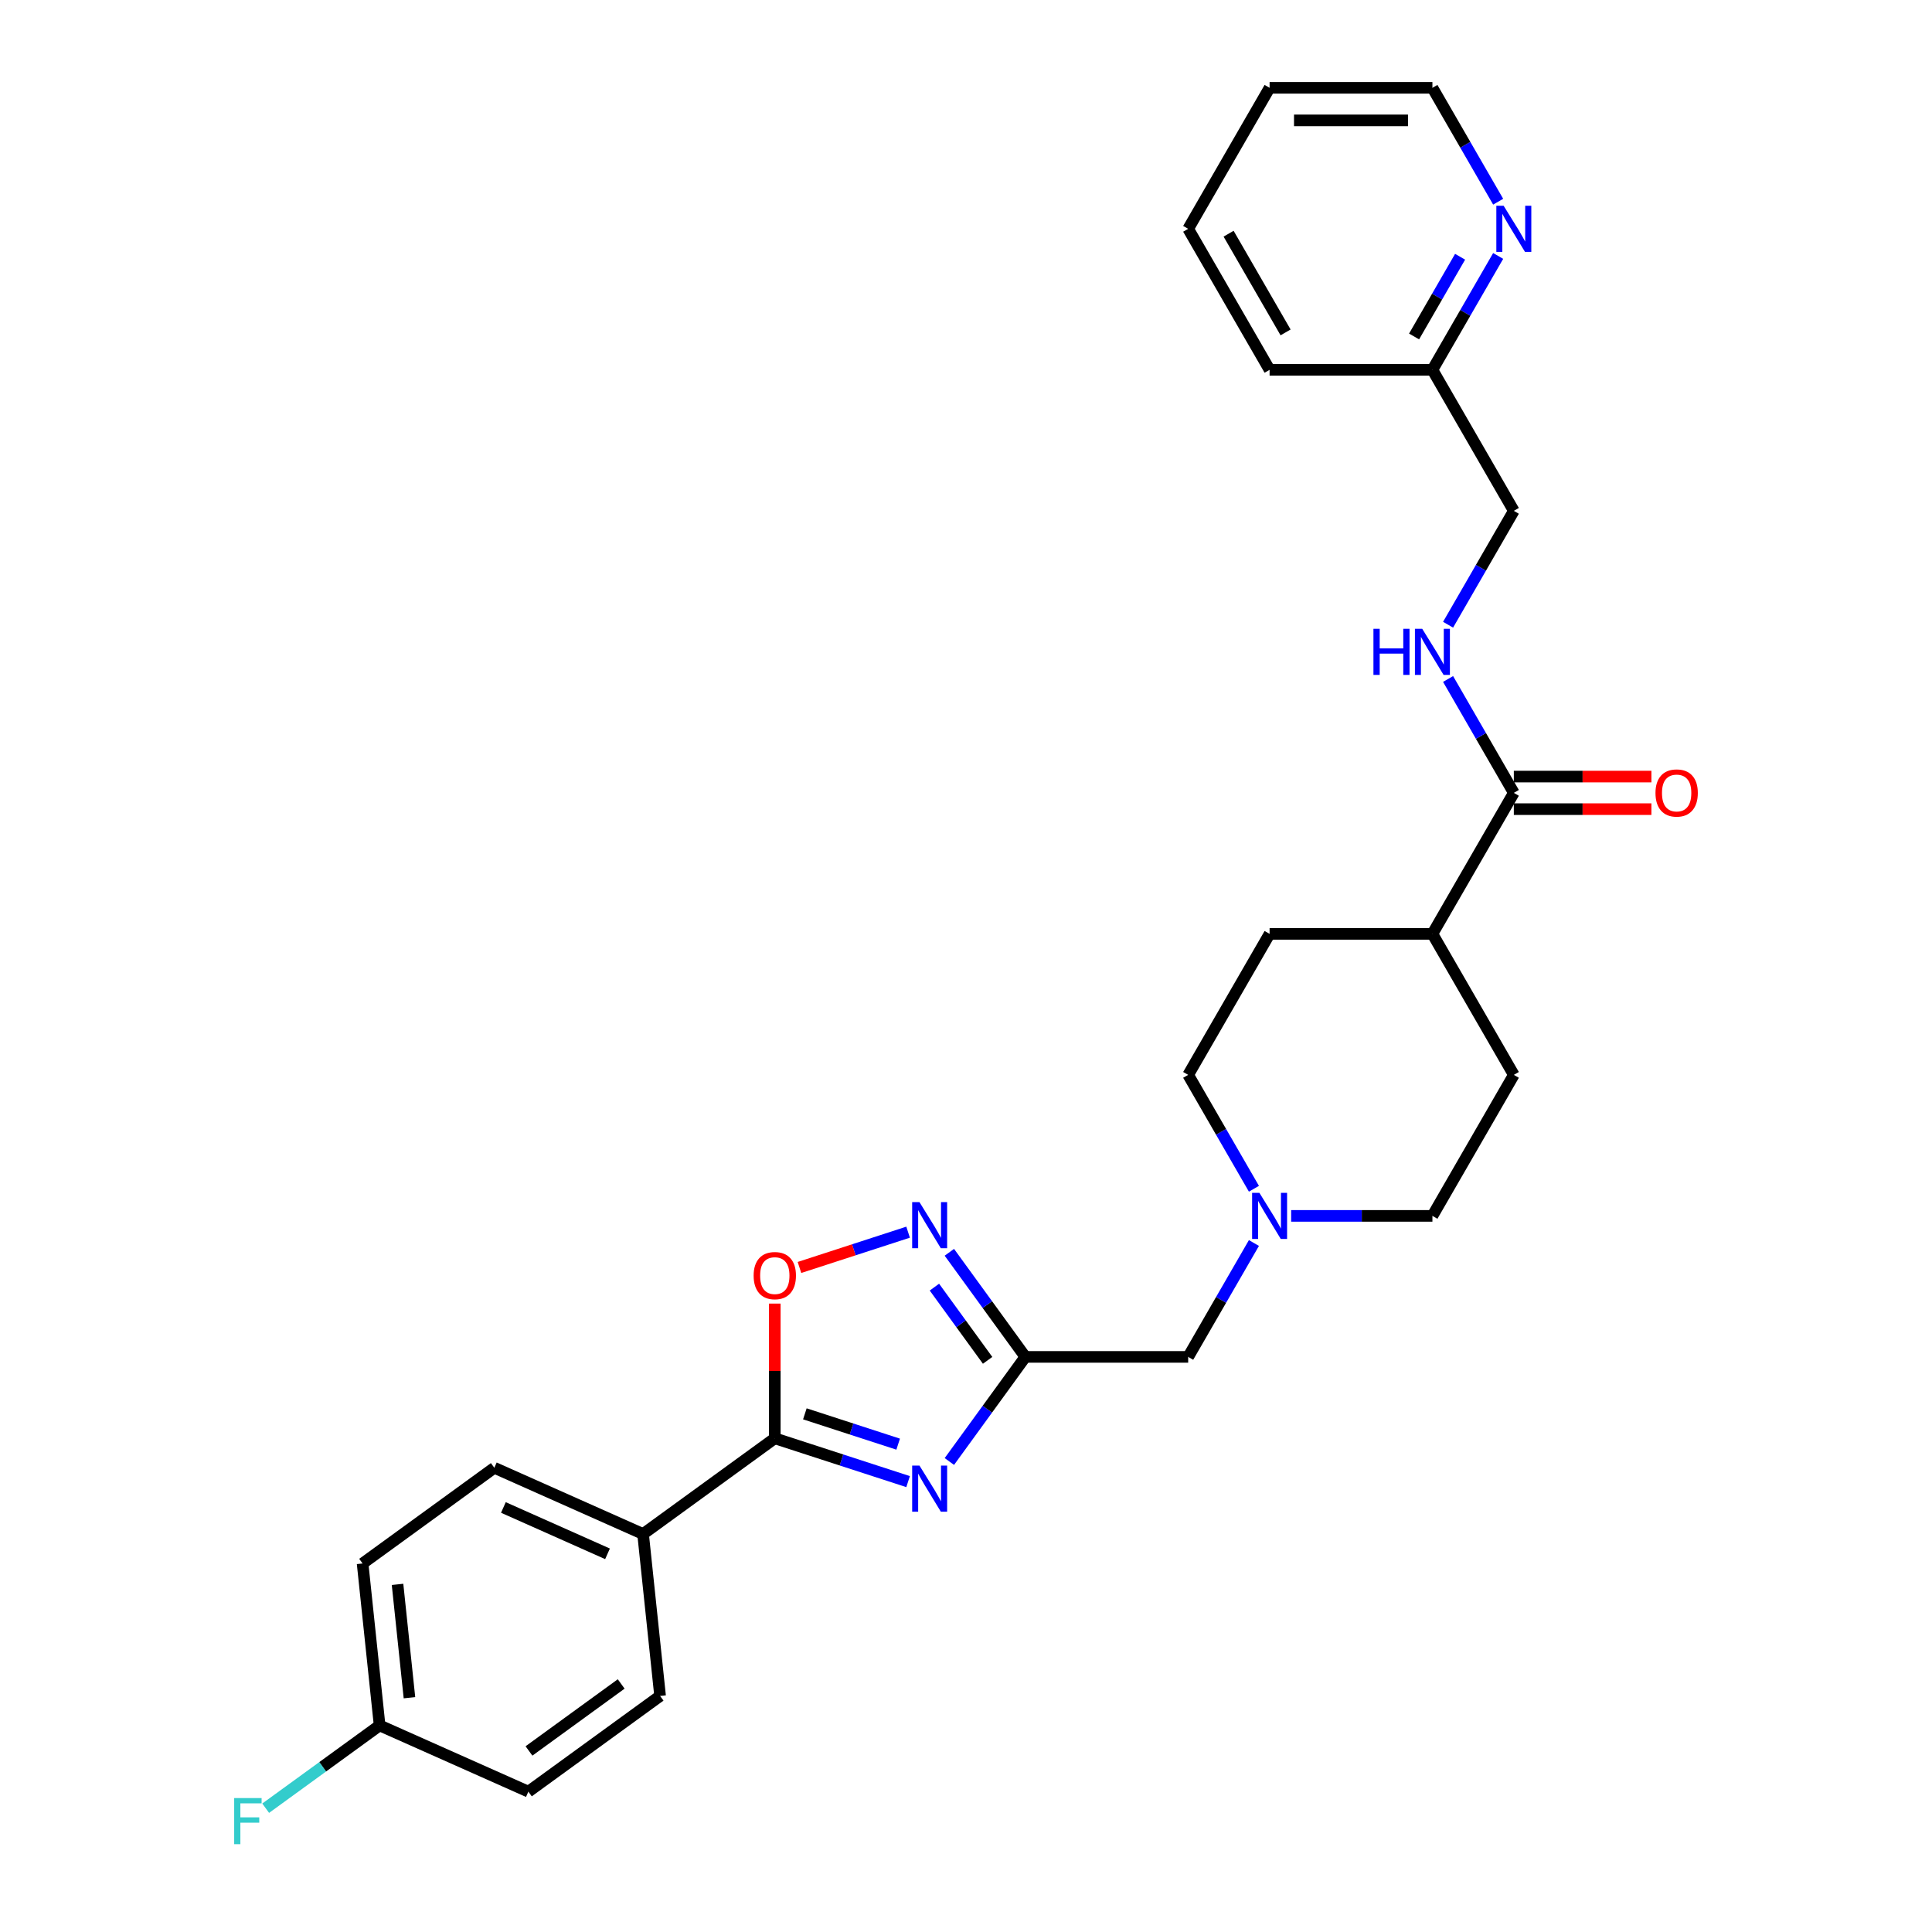 <?xml version='1.0' encoding='iso-8859-1'?>
<svg version='1.1' baseProfile='full'
              xmlns='http://www.w3.org/2000/svg'
                      xmlns:rdkit='http://www.rdkit.org/xml'
                      xmlns:xlink='http://www.w3.org/1999/xlink'
                  xml:space='preserve'
width='1000px' height='1000px' viewBox='0 0 1000 1000'>
<!-- END OF HEADER -->
<rect style='opacity:1.0;fill:#FFFFFF;stroke:none' width='1000' height='1000' x='0' y='0'> </rect>
<path class='bond-0' d='M 491.388,756.468 L 511.056,729.397' style='fill:none;fill-rule:evenodd;stroke:#0000FF;stroke-width:6px;stroke-linecap:butt;stroke-linejoin:miter;stroke-opacity:1' />
<path class='bond-0' d='M 511.056,729.397 L 530.724,702.327' style='fill:none;fill-rule:evenodd;stroke:#000000;stroke-width:6px;stroke-linecap:butt;stroke-linejoin:miter;stroke-opacity:1' />
<path class='bond-1' d='M 470.029,766.883 L 435.532,755.674' style='fill:none;fill-rule:evenodd;stroke:#0000FF;stroke-width:6px;stroke-linecap:butt;stroke-linejoin:miter;stroke-opacity:1' />
<path class='bond-1' d='M 435.532,755.674 L 401.035,744.465' style='fill:none;fill-rule:evenodd;stroke:#000000;stroke-width:6px;stroke-linecap:butt;stroke-linejoin:miter;stroke-opacity:1' />
<path class='bond-1' d='M 464.888,747.49 L 440.74,739.644' style='fill:none;fill-rule:evenodd;stroke:#0000FF;stroke-width:6px;stroke-linecap:butt;stroke-linejoin:miter;stroke-opacity:1' />
<path class='bond-1' d='M 440.74,739.644 L 416.593,731.798' style='fill:none;fill-rule:evenodd;stroke:#000000;stroke-width:6px;stroke-linecap:butt;stroke-linejoin:miter;stroke-opacity:1' />
<path class='bond-2' d='M 530.724,702.327 L 511.056,675.257' style='fill:none;fill-rule:evenodd;stroke:#000000;stroke-width:6px;stroke-linecap:butt;stroke-linejoin:miter;stroke-opacity:1' />
<path class='bond-2' d='M 511.056,675.257 L 491.388,648.186' style='fill:none;fill-rule:evenodd;stroke:#0000FF;stroke-width:6px;stroke-linecap:butt;stroke-linejoin:miter;stroke-opacity:1' />
<path class='bond-2' d='M 511.187,704.113 L 497.419,685.164' style='fill:none;fill-rule:evenodd;stroke:#000000;stroke-width:6px;stroke-linecap:butt;stroke-linejoin:miter;stroke-opacity:1' />
<path class='bond-2' d='M 497.419,685.164 L 483.652,666.215' style='fill:none;fill-rule:evenodd;stroke:#0000FF;stroke-width:6px;stroke-linecap:butt;stroke-linejoin:miter;stroke-opacity:1' />
<path class='bond-8' d='M 530.724,702.327 L 615,702.327' style='fill:none;fill-rule:evenodd;stroke:#000000;stroke-width:6px;stroke-linecap:butt;stroke-linejoin:miter;stroke-opacity:1' />
<path class='bond-3' d='M 401.035,744.465 L 401.035,709.6' style='fill:none;fill-rule:evenodd;stroke:#000000;stroke-width:6px;stroke-linecap:butt;stroke-linejoin:miter;stroke-opacity:1' />
<path class='bond-3' d='M 401.035,709.6 L 401.035,674.735' style='fill:none;fill-rule:evenodd;stroke:#FF0000;stroke-width:6px;stroke-linecap:butt;stroke-linejoin:miter;stroke-opacity:1' />
<path class='bond-7' d='M 401.035,744.465 L 332.854,794.002' style='fill:none;fill-rule:evenodd;stroke:#000000;stroke-width:6px;stroke-linecap:butt;stroke-linejoin:miter;stroke-opacity:1' />
<path class='bond-28' d='M 470.029,637.771 L 441.917,646.905' style='fill:none;fill-rule:evenodd;stroke:#0000FF;stroke-width:6px;stroke-linecap:butt;stroke-linejoin:miter;stroke-opacity:1' />
<path class='bond-28' d='M 441.917,646.905 L 413.804,656.039' style='fill:none;fill-rule:evenodd;stroke:#FF0000;stroke-width:6px;stroke-linecap:butt;stroke-linejoin:miter;stroke-opacity:1' />
<path class='bond-4' d='M 783.554,410.384 L 741.415,483.369' style='fill:none;fill-rule:evenodd;stroke:#000000;stroke-width:6px;stroke-linecap:butt;stroke-linejoin:miter;stroke-opacity:1' />
<path class='bond-6' d='M 783.554,410.384 L 766.538,380.911' style='fill:none;fill-rule:evenodd;stroke:#000000;stroke-width:6px;stroke-linecap:butt;stroke-linejoin:miter;stroke-opacity:1' />
<path class='bond-6' d='M 766.538,380.911 L 749.522,351.438' style='fill:none;fill-rule:evenodd;stroke:#0000FF;stroke-width:6px;stroke-linecap:butt;stroke-linejoin:miter;stroke-opacity:1' />
<path class='bond-11' d='M 783.554,418.811 L 819.161,418.811' style='fill:none;fill-rule:evenodd;stroke:#000000;stroke-width:6px;stroke-linecap:butt;stroke-linejoin:miter;stroke-opacity:1' />
<path class='bond-11' d='M 819.161,418.811 L 854.768,418.811' style='fill:none;fill-rule:evenodd;stroke:#FF0000;stroke-width:6px;stroke-linecap:butt;stroke-linejoin:miter;stroke-opacity:1' />
<path class='bond-11' d='M 783.554,401.956 L 819.161,401.956' style='fill:none;fill-rule:evenodd;stroke:#000000;stroke-width:6px;stroke-linecap:butt;stroke-linejoin:miter;stroke-opacity:1' />
<path class='bond-11' d='M 819.161,401.956 L 854.768,401.956' style='fill:none;fill-rule:evenodd;stroke:#FF0000;stroke-width:6px;stroke-linecap:butt;stroke-linejoin:miter;stroke-opacity:1' />
<path class='bond-5' d='M 649.032,643.382 L 632.016,672.854' style='fill:none;fill-rule:evenodd;stroke:#0000FF;stroke-width:6px;stroke-linecap:butt;stroke-linejoin:miter;stroke-opacity:1' />
<path class='bond-5' d='M 632.016,672.854 L 615,702.327' style='fill:none;fill-rule:evenodd;stroke:#000000;stroke-width:6px;stroke-linecap:butt;stroke-linejoin:miter;stroke-opacity:1' />
<path class='bond-16' d='M 668.297,629.341 L 704.856,629.341' style='fill:none;fill-rule:evenodd;stroke:#0000FF;stroke-width:6px;stroke-linecap:butt;stroke-linejoin:miter;stroke-opacity:1' />
<path class='bond-16' d='M 704.856,629.341 L 741.415,629.341' style='fill:none;fill-rule:evenodd;stroke:#000000;stroke-width:6px;stroke-linecap:butt;stroke-linejoin:miter;stroke-opacity:1' />
<path class='bond-17' d='M 649.032,615.301 L 632.016,585.828' style='fill:none;fill-rule:evenodd;stroke:#0000FF;stroke-width:6px;stroke-linecap:butt;stroke-linejoin:miter;stroke-opacity:1' />
<path class='bond-17' d='M 632.016,585.828 L 615,556.355' style='fill:none;fill-rule:evenodd;stroke:#000000;stroke-width:6px;stroke-linecap:butt;stroke-linejoin:miter;stroke-opacity:1' />
<path class='bond-18' d='M 749.522,323.357 L 766.538,293.885' style='fill:none;fill-rule:evenodd;stroke:#0000FF;stroke-width:6px;stroke-linecap:butt;stroke-linejoin:miter;stroke-opacity:1' />
<path class='bond-18' d='M 766.538,293.885 L 783.554,264.412' style='fill:none;fill-rule:evenodd;stroke:#000000;stroke-width:6px;stroke-linecap:butt;stroke-linejoin:miter;stroke-opacity:1' />
<path class='bond-12' d='M 332.854,794.002 L 255.863,759.723' style='fill:none;fill-rule:evenodd;stroke:#000000;stroke-width:6px;stroke-linecap:butt;stroke-linejoin:miter;stroke-opacity:1' />
<path class='bond-12' d='M 314.449,804.258 L 260.556,780.263' style='fill:none;fill-rule:evenodd;stroke:#000000;stroke-width:6px;stroke-linecap:butt;stroke-linejoin:miter;stroke-opacity:1' />
<path class='bond-13' d='M 332.854,794.002 L 341.663,877.817' style='fill:none;fill-rule:evenodd;stroke:#000000;stroke-width:6px;stroke-linecap:butt;stroke-linejoin:miter;stroke-opacity:1' />
<path class='bond-9' d='M 741.415,483.369 L 657.139,483.369' style='fill:none;fill-rule:evenodd;stroke:#000000;stroke-width:6px;stroke-linecap:butt;stroke-linejoin:miter;stroke-opacity:1' />
<path class='bond-30' d='M 741.415,483.369 L 783.554,556.355' style='fill:none;fill-rule:evenodd;stroke:#000000;stroke-width:6px;stroke-linecap:butt;stroke-linejoin:miter;stroke-opacity:1' />
<path class='bond-10' d='M 775.448,132.481 L 758.431,161.954' style='fill:none;fill-rule:evenodd;stroke:#0000FF;stroke-width:6px;stroke-linecap:butt;stroke-linejoin:miter;stroke-opacity:1' />
<path class='bond-10' d='M 758.431,161.954 L 741.415,191.426' style='fill:none;fill-rule:evenodd;stroke:#000000;stroke-width:6px;stroke-linecap:butt;stroke-linejoin:miter;stroke-opacity:1' />
<path class='bond-10' d='M 755.746,132.895 L 743.834,153.526' style='fill:none;fill-rule:evenodd;stroke:#0000FF;stroke-width:6px;stroke-linecap:butt;stroke-linejoin:miter;stroke-opacity:1' />
<path class='bond-10' d='M 743.834,153.526 L 731.923,174.157' style='fill:none;fill-rule:evenodd;stroke:#000000;stroke-width:6px;stroke-linecap:butt;stroke-linejoin:miter;stroke-opacity:1' />
<path class='bond-24' d='M 775.448,104.4 L 758.431,74.927' style='fill:none;fill-rule:evenodd;stroke:#0000FF;stroke-width:6px;stroke-linecap:butt;stroke-linejoin:miter;stroke-opacity:1' />
<path class='bond-24' d='M 758.431,74.927 L 741.415,45.455' style='fill:none;fill-rule:evenodd;stroke:#000000;stroke-width:6px;stroke-linecap:butt;stroke-linejoin:miter;stroke-opacity:1' />
<path class='bond-22' d='M 255.863,759.723 L 187.682,809.26' style='fill:none;fill-rule:evenodd;stroke:#000000;stroke-width:6px;stroke-linecap:butt;stroke-linejoin:miter;stroke-opacity:1' />
<path class='bond-21' d='M 341.663,877.817 L 273.482,927.354' style='fill:none;fill-rule:evenodd;stroke:#000000;stroke-width:6px;stroke-linecap:butt;stroke-linejoin:miter;stroke-opacity:1' />
<path class='bond-21' d='M 321.528,871.611 L 273.801,906.287' style='fill:none;fill-rule:evenodd;stroke:#000000;stroke-width:6px;stroke-linecap:butt;stroke-linejoin:miter;stroke-opacity:1' />
<path class='bond-14' d='M 783.554,556.355 L 741.415,629.341' style='fill:none;fill-rule:evenodd;stroke:#000000;stroke-width:6px;stroke-linecap:butt;stroke-linejoin:miter;stroke-opacity:1' />
<path class='bond-15' d='M 657.139,483.369 L 615,556.355' style='fill:none;fill-rule:evenodd;stroke:#000000;stroke-width:6px;stroke-linecap:butt;stroke-linejoin:miter;stroke-opacity:1' />
<path class='bond-19' d='M 783.554,264.412 L 741.415,191.426' style='fill:none;fill-rule:evenodd;stroke:#000000;stroke-width:6px;stroke-linecap:butt;stroke-linejoin:miter;stroke-opacity:1' />
<path class='bond-25' d='M 741.415,191.426 L 657.139,191.426' style='fill:none;fill-rule:evenodd;stroke:#000000;stroke-width:6px;stroke-linecap:butt;stroke-linejoin:miter;stroke-opacity:1' />
<path class='bond-20' d='M 196.491,893.075 L 273.482,927.354' style='fill:none;fill-rule:evenodd;stroke:#000000;stroke-width:6px;stroke-linecap:butt;stroke-linejoin:miter;stroke-opacity:1' />
<path class='bond-23' d='M 196.491,893.075 L 167.002,914.5' style='fill:none;fill-rule:evenodd;stroke:#000000;stroke-width:6px;stroke-linecap:butt;stroke-linejoin:miter;stroke-opacity:1' />
<path class='bond-23' d='M 167.002,914.5 L 137.513,935.925' style='fill:none;fill-rule:evenodd;stroke:#33CCCC;stroke-width:6px;stroke-linecap:butt;stroke-linejoin:miter;stroke-opacity:1' />
<path class='bond-29' d='M 196.491,893.075 L 187.682,809.26' style='fill:none;fill-rule:evenodd;stroke:#000000;stroke-width:6px;stroke-linecap:butt;stroke-linejoin:miter;stroke-opacity:1' />
<path class='bond-29' d='M 211.933,878.741 L 205.766,820.071' style='fill:none;fill-rule:evenodd;stroke:#000000;stroke-width:6px;stroke-linecap:butt;stroke-linejoin:miter;stroke-opacity:1' />
<path class='bond-31' d='M 741.415,45.455 L 657.139,45.455' style='fill:none;fill-rule:evenodd;stroke:#000000;stroke-width:6px;stroke-linecap:butt;stroke-linejoin:miter;stroke-opacity:1' />
<path class='bond-31' d='M 728.774,62.31 L 669.78,62.31' style='fill:none;fill-rule:evenodd;stroke:#000000;stroke-width:6px;stroke-linecap:butt;stroke-linejoin:miter;stroke-opacity:1' />
<path class='bond-27' d='M 657.139,191.426 L 615,118.44' style='fill:none;fill-rule:evenodd;stroke:#000000;stroke-width:6px;stroke-linecap:butt;stroke-linejoin:miter;stroke-opacity:1' />
<path class='bond-27' d='M 665.415,172.051 L 635.918,120.961' style='fill:none;fill-rule:evenodd;stroke:#000000;stroke-width:6px;stroke-linecap:butt;stroke-linejoin:miter;stroke-opacity:1' />
<path class='bond-26' d='M 657.139,45.455 L 615,118.44' style='fill:none;fill-rule:evenodd;stroke:#000000;stroke-width:6px;stroke-linecap:butt;stroke-linejoin:miter;stroke-opacity:1' />
<path  class='atom-0' d='M 475.911 758.575
L 483.732 771.216
Q 484.507 772.463, 485.755 774.722
Q 487.002 776.981, 487.069 777.116
L 487.069 758.575
L 490.238 758.575
L 490.238 782.442
L 486.968 782.442
L 478.574 768.62
Q 477.597 767.002, 476.552 765.148
Q 475.54 763.294, 475.237 762.721
L 475.237 782.442
L 472.136 782.442
L 472.136 758.575
L 475.911 758.575
' fill='#0000FF'/>
<path  class='atom-3' d='M 475.911 622.212
L 483.732 634.854
Q 484.507 636.101, 485.755 638.359
Q 487.002 640.618, 487.069 640.753
L 487.069 622.212
L 490.238 622.212
L 490.238 646.079
L 486.968 646.079
L 478.574 632.258
Q 477.597 630.64, 476.552 628.786
Q 475.54 626.931, 475.237 626.358
L 475.237 646.079
L 472.136 646.079
L 472.136 622.212
L 475.911 622.212
' fill='#0000FF'/>
<path  class='atom-4' d='M 390.079 660.256
Q 390.079 654.525, 392.911 651.323
Q 395.742 648.12, 401.035 648.12
Q 406.327 648.12, 409.159 651.323
Q 411.991 654.525, 411.991 660.256
Q 411.991 666.054, 409.125 669.358
Q 406.26 672.628, 401.035 672.628
Q 395.776 672.628, 392.911 669.358
Q 390.079 666.088, 390.079 660.256
M 401.035 669.931
Q 404.676 669.931, 406.631 667.504
Q 408.62 665.043, 408.62 660.256
Q 408.62 655.57, 406.631 653.21
Q 404.676 650.817, 401.035 650.817
Q 397.394 650.817, 395.405 653.177
Q 393.45 655.536, 393.45 660.256
Q 393.45 665.077, 395.405 667.504
Q 397.394 669.931, 401.035 669.931
' fill='#FF0000'/>
<path  class='atom-6' d='M 651.863 617.408
L 659.684 630.049
Q 660.459 631.296, 661.706 633.555
Q 662.954 635.814, 663.021 635.948
L 663.021 617.408
L 666.19 617.408
L 666.19 641.275
L 662.92 641.275
L 654.526 627.453
Q 653.548 625.835, 652.503 623.981
Q 651.492 622.127, 651.189 621.554
L 651.189 641.275
L 648.087 641.275
L 648.087 617.408
L 651.863 617.408
' fill='#0000FF'/>
<path  class='atom-7' d='M 710.89 325.464
L 714.127 325.464
L 714.127 335.611
L 726.33 335.611
L 726.33 325.464
L 729.566 325.464
L 729.566 349.331
L 726.33 349.331
L 726.33 338.308
L 714.127 338.308
L 714.127 349.331
L 710.89 349.331
L 710.89 325.464
' fill='#0000FF'/>
<path  class='atom-7' d='M 736.14 325.464
L 743.961 338.106
Q 744.736 339.353, 745.983 341.612
Q 747.231 343.87, 747.298 344.005
L 747.298 325.464
L 750.467 325.464
L 750.467 349.331
L 747.197 349.331
L 738.803 335.51
Q 737.825 333.892, 736.78 332.038
Q 735.769 330.184, 735.465 329.611
L 735.465 349.331
L 732.364 349.331
L 732.364 325.464
L 736.14 325.464
' fill='#0000FF'/>
<path  class='atom-11' d='M 778.278 106.507
L 786.099 119.148
Q 786.874 120.396, 788.122 122.654
Q 789.369 124.913, 789.436 125.048
L 789.436 106.507
L 792.605 106.507
L 792.605 130.374
L 789.335 130.374
L 780.941 116.553
Q 779.964 114.934, 778.919 113.08
Q 777.907 111.226, 777.604 110.653
L 777.604 130.374
L 774.502 130.374
L 774.502 106.507
L 778.278 106.507
' fill='#0000FF'/>
<path  class='atom-12' d='M 856.875 410.451
Q 856.875 404.72, 859.706 401.518
Q 862.538 398.315, 867.831 398.315
Q 873.123 398.315, 875.955 401.518
Q 878.787 404.72, 878.787 410.451
Q 878.787 416.249, 875.921 419.553
Q 873.056 422.823, 867.831 422.823
Q 862.572 422.823, 859.706 419.553
Q 856.875 416.283, 856.875 410.451
M 867.831 420.126
Q 871.471 420.126, 873.427 417.699
Q 875.415 415.238, 875.415 410.451
Q 875.415 405.765, 873.427 403.406
Q 871.471 401.012, 867.831 401.012
Q 864.19 401.012, 862.201 403.372
Q 860.246 405.732, 860.246 410.451
Q 860.246 415.272, 862.201 417.699
Q 864.19 420.126, 867.831 420.126
' fill='#FF0000'/>
<path  class='atom-24' d='M 121.213 930.678
L 135.406 930.678
L 135.406 933.409
L 124.416 933.409
L 124.416 940.657
L 134.192 940.657
L 134.192 943.421
L 124.416 943.421
L 124.416 954.545
L 121.213 954.545
L 121.213 930.678
' fill='#33CCCC'/>
</svg>
